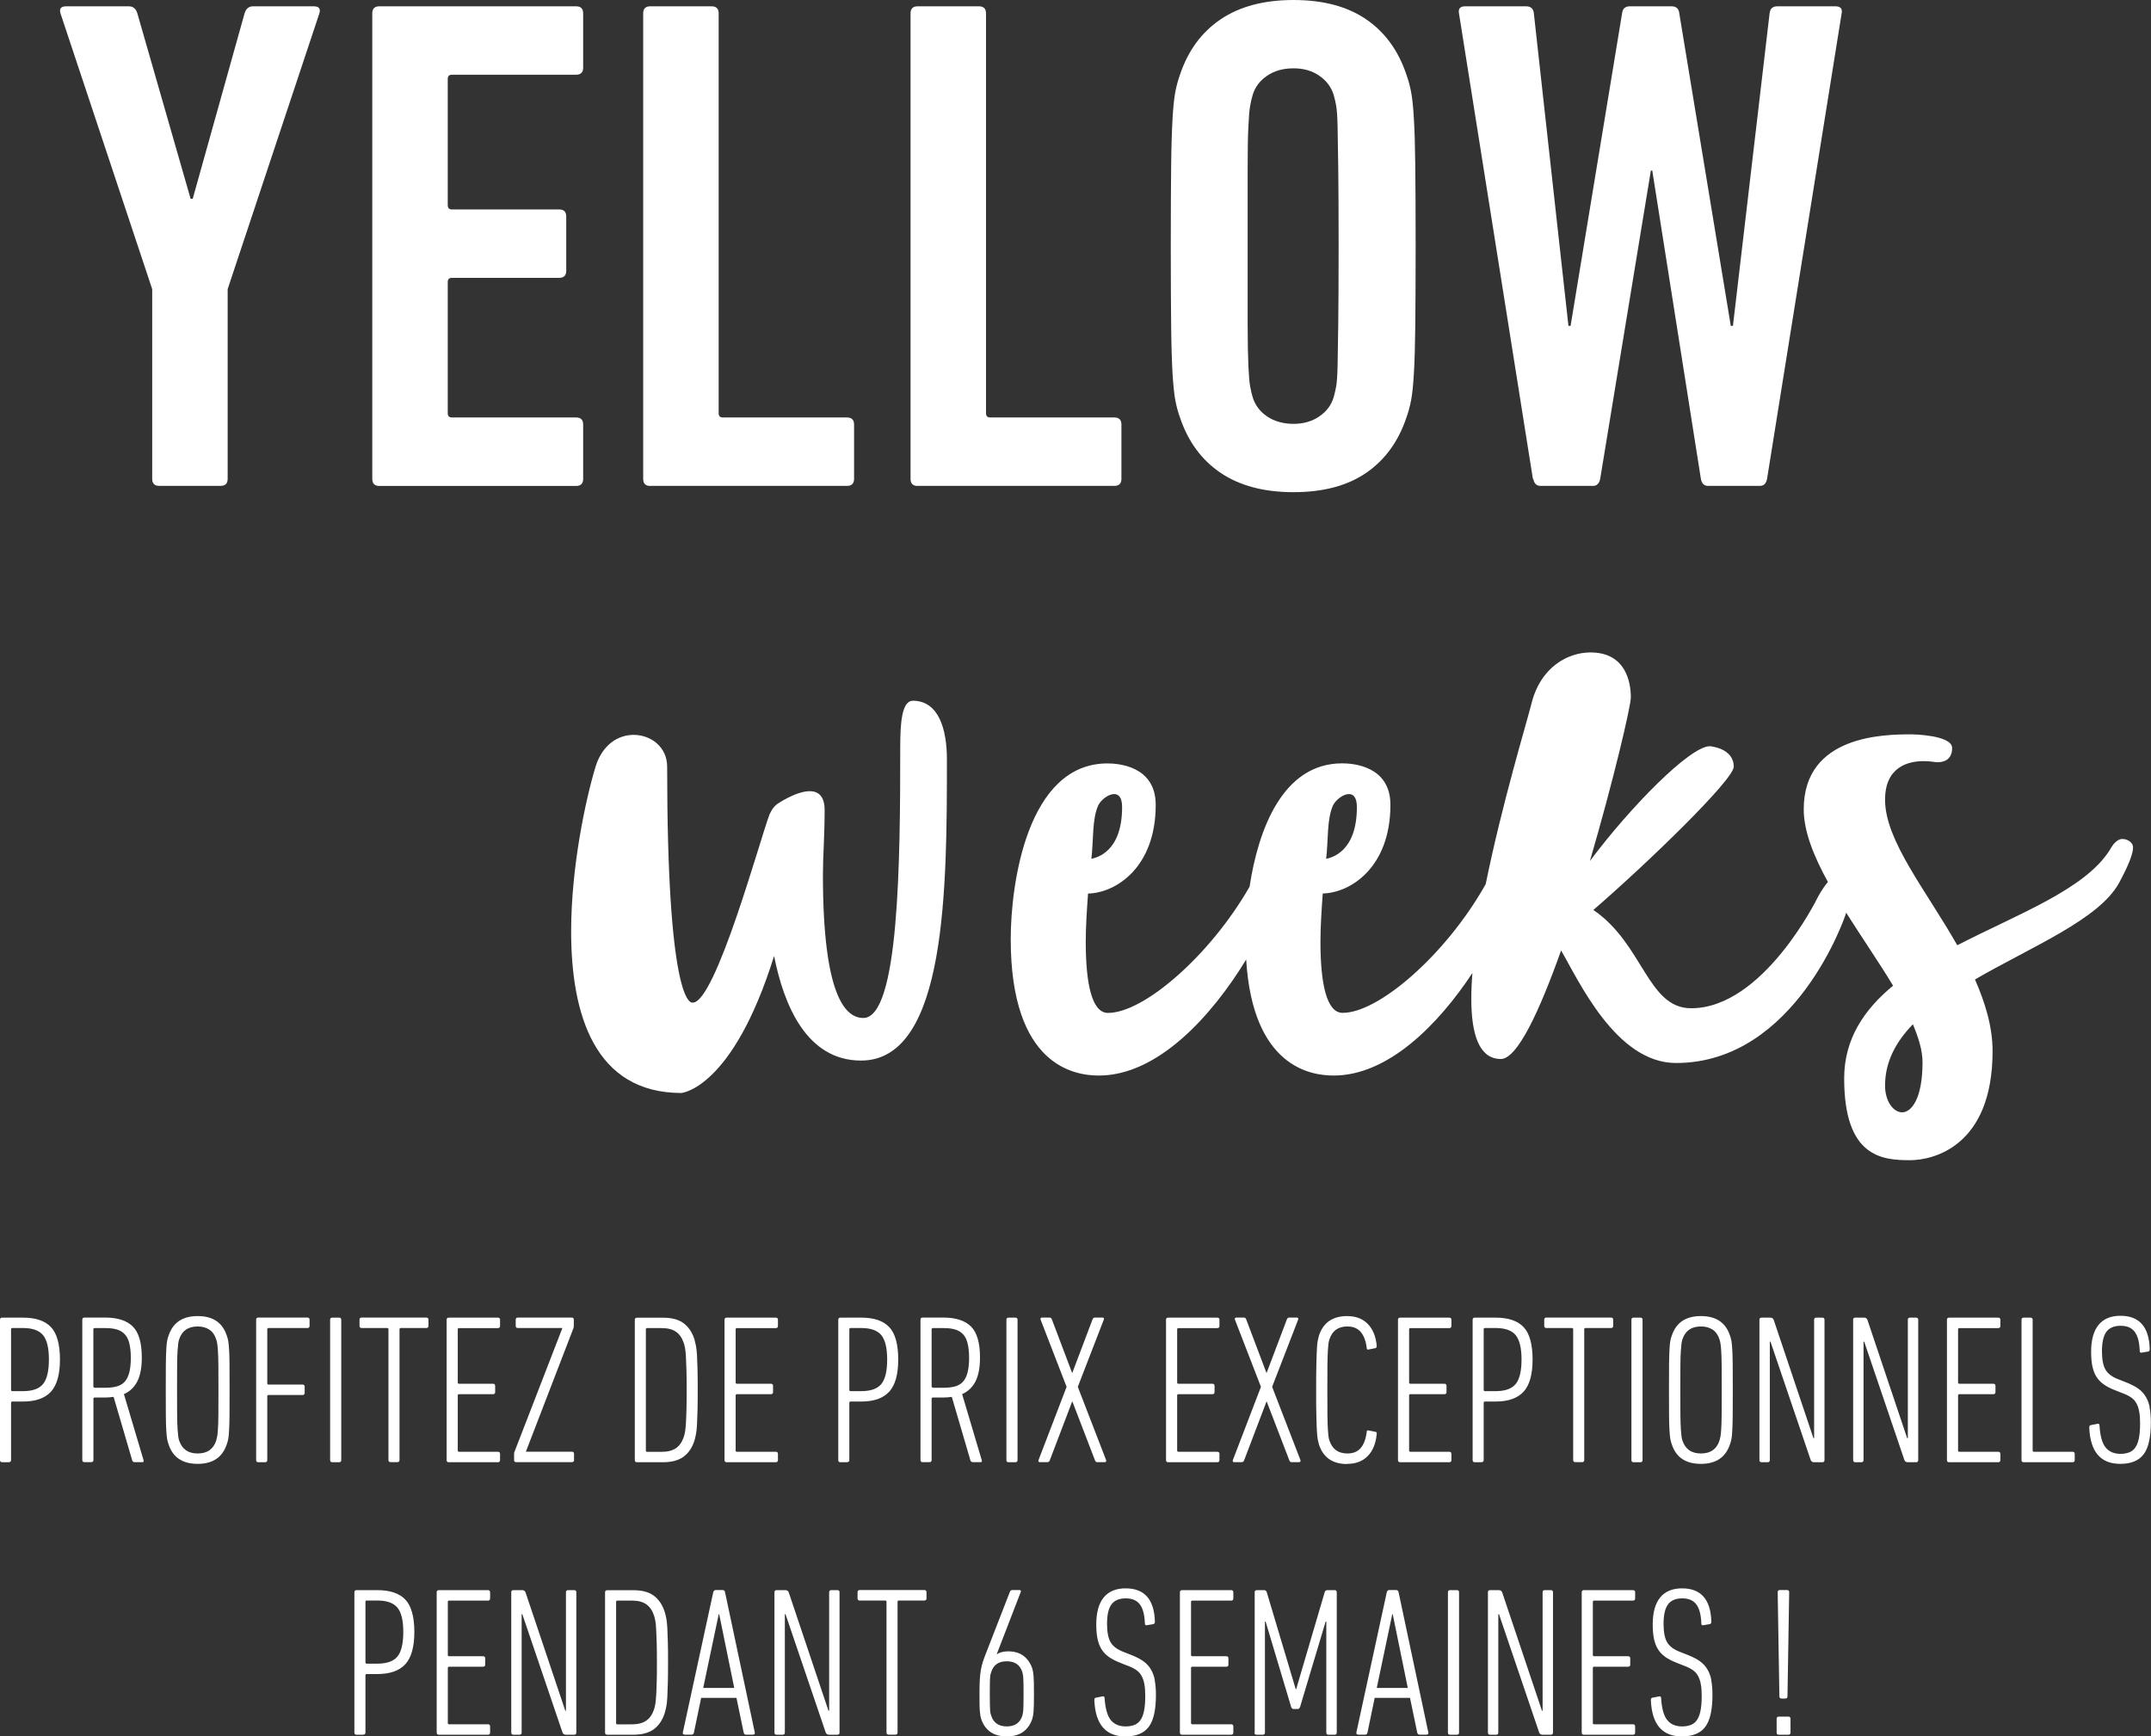 <?xml version="1.0" encoding="UTF-8"?>
<svg id="Ebene_2" data-name="Ebene 2" xmlns="http://www.w3.org/2000/svg" viewBox="0 0 289.88 234.04">
  <rect x="0" y="0" width="289.88" height="234.04" fill="#333333" stroke="none"/>
  <defs>
    <style>
      .cls-1 {
        fill: #fff;
        stroke-width: 0px;
      }
    </style>
  </defs>
  <g id="Ebene_2-2" data-name="Ebene 2">
    <path class="cls-1" d="M42.28.85h-8.18c-.57,0-.95.32-1.14.95l-6.99,25h-.28L18.51,1.8c-.19-.63-.58-.95-1.15-.95h-8.44c-.7,0-.96.32-.77.95l12.36,37.17v25.57c0,.63.32.95.95.95h8.27c.63,0,.95-.32.95-.95v-25.57L43.04,1.8c.19-.63-.06-.95-.76-.95Z"/>
    <path class="cls-1" d="M78.59,64.54v-7.32c0-.63-.32-.95-.95-.95h-16.73c-.38,0-.57-.19-.57-.57v-17.68c0-.38.19-.57.57-.57h14.45c.63,0,.95-.32.95-.95v-7.32c0-.63-.32-.95-.95-.95h-14.45c-.38,0-.57-.19-.57-.57V10.64c0-.38.19-.57.57-.57h16.73c.63,0,.95-.32.95-.95V1.8c0-.63-.32-.95-.95-.95h-26.52c-.63,0-.95.32-.95.95v62.75c0,.63.32.95.95.95h26.52c.63,0,.95-.32.95-.95h0Z"/>
    <path class="cls-1" d="M87.63,65.49h26.52c.63,0,.95-.32.95-.95v-7.32c0-.63-.32-.95-.95-.95h-16.73c-.38,0-.57-.19-.57-.57V1.8c0-.63-.32-.95-.95-.95h-8.27c-.63,0-.95.32-.95.95v62.75c0,.63.32.95.95.95h0Z"/>
    <path class="cls-1" d="M123.66,65.49h26.52c.63,0,.95-.32.95-.95v-7.32c0-.63-.32-.95-.95-.95h-16.73c-.38,0-.57-.19-.57-.57V1.8c0-.63-.32-.95-.95-.95h-8.27c-.63,0-.95.32-.95.95v62.75c0,.63.32.95.95.95h0Z"/>
    <path class="cls-1" d="M158.02,50.38c.1,1.58.22,2.79.38,3.61s.36,1.58.62,2.28c1.08,3.23,2.9,5.72,5.47,7.46s5.85,2.61,9.84,2.61,7.26-.87,9.79-2.61c2.53-1.74,4.34-4.23,5.42-7.46.25-.7.46-1.46.62-2.28.16-.82.29-2.03.38-3.61.1-1.58.16-3.72.19-6.42.03-2.69.05-6.29.05-10.79s-.02-8.1-.05-10.79-.09-4.83-.19-6.42c-.09-1.58-.22-2.79-.38-3.61s-.37-1.58-.62-2.28c-1.08-3.23-2.88-5.72-5.42-7.46-2.54-1.74-5.8-2.61-9.79-2.61s-7.27.87-9.84,2.61c-2.57,1.74-4.39,4.23-5.47,7.46-.25.7-.46,1.46-.62,2.28-.16.82-.29,2.03-.38,3.61-.09,1.59-.16,3.72-.19,6.42-.03,2.69-.05,6.29-.05,10.79s.02,8.1.05,10.79c.03,2.69.1,4.83.19,6.42ZM168.14,33.17v-10.41c0-2.5.03-4.42.1-5.75.06-1.33.14-2.25.24-2.76.09-.51.2-.98.33-1.43.32-1.08.97-1.95,1.95-2.61.98-.67,2.17-1,3.56-1s2.49.33,3.47,1,1.63,1.54,1.95,2.61c.13.44.24.92.33,1.43s.16,1.43.19,2.76.06,3.25.09,5.75.05,5.97.05,10.41-.02,7.91-.05,10.41-.06,4.42-.09,5.75c-.03,1.33-.1,2.25-.19,2.76-.1.51-.21.98-.33,1.43-.32,1.08-.97,1.95-1.95,2.61-.98.67-2.14,1-3.47,1s-2.58-.33-3.56-1-1.63-1.54-1.95-2.61c-.13-.44-.24-.92-.33-1.43-.1-.51-.18-1.43-.24-2.76-.06-1.33-.1-3.25-.1-5.75v-10.41Z"/>
    <path class="cls-1" d="M206.63,64.54c.12.63.44.95.95.95h7.12c.5,0,.82-.32.95-.95l6.83-41.55h.19l6.55,41.55c.12.63.44.95.95.95h7.02c.51,0,.82-.32.95-.95L248.19,1.8c.13-.63-.16-.95-.85-.95h-7.82c-.63,0-.97.32-1.04.95l-4.94,42.12h-.29l-6.94-42.12c-.06-.63-.41-.95-1.05-.95h-5.61c-.63,0-.98.32-1.05.95l-6.94,42.12h-.29l-4.66-42.12c-.06-.63-.41-.95-1.05-.95h-8.18c-.7,0-.98.32-.86.95l9.96,62.75h.05Z"/>
    <path class="cls-1" d="M123.01,94.46c-1.53,0-1.69,3.22-1.69,6.36,0,15.17-.15,36.39-4.98,36.39-2.38,0-5.44-2.91-5.44-19.31,0-2.45.23-5.21.23-8.73,0-1.92-.92-2.53-1.99-2.53-1.92,0-4.44,1.76-4.44,1.76-.38.31-.69.69-1,1.38-1.3,3.45-7.28,25.36-10.34,25.36h-.08c-.46,0-3.37-1.23-3.37-31.8,0-2.68-2.22-4.29-4.52-4.29-2.07,0-4.21,1.3-5.13,4.29-1.3,4.29-3.29,13.41-3.29,22.22,0,11.11,3.14,21.76,14.86,21.76,0,0,6.9-.54,12.49-18.47,1.3,6.59,4.37,14.1,11.72,14.1,11.57,0,11.57-23.52,11.57-40.61,0-3.98-1.07-7.89-4.6-7.89h0Z"/>
    <path class="cls-1" d="M286.06,113.08c-1,0-1.61,1.3-1.76,1.53-3.37,5.29-12.34,8.58-20.53,12.8-4.21-7.43-9.73-14.1-9.73-19.61,0-4.52,3.22-5.21,5.21-5.21.92,0,1.53.15,1.84.15.61,0,1.99-.15,1.99-1.92s-5.44-1.84-5.44-1.84c-3.68,0-14.56.08-14.56,10.11,0,2.97,1.35,6.31,3.26,9.79-.81.94-1.42,2.16-1.42,2.16,0,0-7.28,14.86-17.01,14.86-5.9,0-6.44-8.66-13.18-13.25,7.2-6.21,18.92-17.55,18.92-19.31,0-2.53-3.22-2.76-3.22-2.76-2.68,0-10.73,8.2-16.17,15.48,3.14-10.73,5.52-20.84,5.52-22.07,0-1.92-.61-6.05-5.44-6.05-2.99,0-6.74,1.91-7.97,6.97-.61,2.43-3.95,13.43-6.15,24.26-.1.16-.19.32-.28.49-5.21,9.04-14.1,16.86-19,16.86-2.22,0-2.99-4.14-2.99-9.58,0-2.07.15-4.29.31-6.51,3.75-.08,9.12-3.52,9.12-11.95,0-5.29-5.13-5.59-6.51-5.59-8.03,0-11.31,8.97-12.47,16.62-.03.05-.06.1-.09.16-5.21,9.04-14.1,16.86-19,16.86-2.22,0-2.99-4.14-2.99-9.58,0-2.07.15-4.29.31-6.51,3.75-.08,9.12-3.52,9.12-11.95,0-5.29-5.13-5.59-6.51-5.59-10.8,0-13.03,16.24-13.03,23.68,0,17.16,8.66,18.39,11.88,18.39,7.94,0,15.22-8.02,19.85-15.64.88,14.54,8.76,15.64,11.79,15.64,7.31,0,14.05-6.79,18.7-13.82-.1,1.22-.15,2.39-.15,3.47,0,4.83,1.07,8.12,3.98,8.12,2.22,0,5.21-6.44,8.12-14.63,2.3,3.91,7.36,15.17,15.48,15.17,16.17,0,22.83-19.92,22.83-19.92,0,0,.05-.13.11-.34,2.09,3.32,4.41,6.67,6.32,9.84-3.91,3.22-6.59,7.2-6.59,12.49,0,10.65,5.13,11.03,8.89,11.03,2.99,0,11.11-1.76,11.11-14.71,0-3.29-1-6.51-2.37-9.65,7.66-4.44,16.63-8.05,19.38-12.95,1.38-2.53,1.92-4.06,1.92-4.83s-.84-1.15-1.38-1.15h-.02ZM179.64,108.56c.38-.77,1.38-1.53,2.15-1.53.61,0,1.07.46,1.07,1.76,0,6.13-3.52,6.82-4.14,6.97.31-2.68.08-5.29.92-7.2ZM148,108.56c.38-.77,1.38-1.53,2.15-1.53.61,0,1.07.46,1.07,1.76,0,6.13-3.52,6.82-4.14,6.97.31-2.68.08-5.29.92-7.2ZM256.34,149.93c-1.15,0-2.3-1.46-2.3-3.6,0-3.22,1.46-5.9,3.75-8.27.77,1.84,1.3,3.52,1.3,5.13,0,4.83-1.46,6.74-2.76,6.74h.01Z"/>
    <g>
      <path class="cls-1" d="M239.43,233.53c0,.19.1.29.29.29h1.29c.19,0,.29-.1.29-.29v-1.86c0-.19-.1-.29-.29-.29h-1.29c-.19,0-.29.1-.29.29v1.86ZM240.6,228.94c.19,0,.29-.1.29-.29l.23-14.04c0-.19-.1-.29-.29-.29h-.97c-.19,0-.29.1-.29.29l.23,14.04c0,.19.1.29.29.29h.52ZM230.63,226.44c-.11-.56-.3-1.06-.56-1.48-.26-.42-.59-.77-1-1.06-.41-.29-.92-.55-1.53-.8l-1.17-.46c-.8-.31-1.37-.73-1.69-1.27-.33-.54-.49-1.37-.49-2.5,0-1.21.2-2.08.6-2.62.4-.54,1.04-.81,1.92-.81s1.49.27,1.9.82c.41.55.63,1.4.67,2.56,0,.21.1.29.32.23l.83-.14c.13-.04.2-.14.2-.32-.08-3-1.4-4.5-3.95-4.5s-3.95,1.61-3.95,4.84c0,.74.05,1.38.16,1.92.11.53.28,1.01.53,1.42.25.41.58.76,1,1.06.42.3.95.57,1.6.82l1.17.46c.38.15.71.33.99.53.28.2.5.46.67.78.17.32.3.69.37,1.14.08.44.11.97.11,1.58,0,.8-.06,1.47-.17,2-.11.53-.28.94-.5,1.24-.22.3-.49.51-.82.63-.33.12-.71.19-1.15.19-.86,0-1.52-.28-1.99-.84-.47-.56-.75-1.55-.84-2.97,0-.21-.11-.29-.32-.23l-.86.17c-.13.02-.2.12-.2.32.13,3.27,1.53,4.9,4.18,4.9,1.45,0,2.5-.43,3.15-1.29.65-.86.97-2.29.97-4.3,0-.78-.06-1.46-.17-2.02M213.16,233.53c0,.19.09.29.29.29h6.62c.19,0,.29-.1.29-.29v-.83c0-.19-.1-.29-.29-.29h-5.24c-.11,0-.17-.06-.17-.17v-7.42c0-.11.06-.17.17-.17h4.58c.19,0,.29-.1.29-.29v-.83c0-.19-.1-.29-.29-.29h-4.58c-.11,0-.17-.06-.17-.17v-7.16c0-.11.06-.17.17-.17h5.24c.19,0,.29-.1.29-.29v-.83c0-.19-.1-.29-.29-.29h-6.62c-.19,0-.29.1-.29.29v18.91ZM200.52,233.53c0,.19.1.29.29.29h.82c.19,0,.29-.1.29-.29v-15.96h.09l5.42,15.96c.08.19.23.29.46.29h1.11c.19,0,.29-.1.29-.29v-18.91c0-.19-.1-.29-.29-.29h-.82c-.2,0-.29.1-.29.29v15.96h-.09l-5.36-15.96c-.08-.19-.23-.29-.46-.29h-1.17c-.2,0-.29.1-.29.29v18.91ZM195.13,233.53c0,.19.1.29.29.29h.92c.19,0,.29-.1.29-.29v-18.91c0-.19-.1-.29-.29-.29h-.92c-.19,0-.29.1-.29.29v18.91ZM185.54,227.51l2.09-9.94h.06l2.03,9.94h-4.18ZM182.79,233.53c-.02.1,0,.17.06.21.06.05.13.07.23.07h.92c.15,0,.25-.1.29-.29l.97-4.67h4.76l.97,4.67c.04.19.14.29.32.29h.92c.21,0,.3-.1.26-.29l-4.01-18.91c-.04-.19-.14-.29-.32-.29h-.95c-.15,0-.26.1-.32.29l-4.1,18.91ZM169.06,233.53c0,.19.1.29.29.29h.83c.19,0,.29-.1.29-.29v-14.96h.09l3.44,11.49c.06.19.16.29.32.29h.57c.15,0,.26-.1.32-.29l3.44-11.49h.09v14.96c0,.19.1.29.29.29h.83c.19,0,.29-.1.29-.29v-18.91c0-.19-.1-.29-.29-.29h-.97c-.19,0-.32.1-.37.29l-3.84,13.06h-.06l-3.9-13.06c-.06-.19-.18-.29-.37-.29h-.97c-.19,0-.29.1-.29.29v18.91ZM159.01,233.53c0,.19.1.29.29.29h6.62c.19,0,.29-.1.29-.29v-.83c0-.19-.1-.29-.29-.29h-5.24c-.11,0-.17-.06-.17-.17v-7.42c0-.11.06-.17.17-.17h4.58c.19,0,.29-.1.29-.29v-.83c0-.19-.1-.29-.29-.29h-4.58c-.11,0-.17-.06-.17-.17v-7.16c0-.11.06-.17.17-.17h5.24c.19,0,.29-.1.29-.29v-.83c0-.19-.1-.29-.29-.29h-6.62c-.19,0-.29.1-.29.29v18.91ZM155.63,226.44c-.11-.56-.3-1.06-.56-1.48-.26-.42-.59-.77-1-1.06-.41-.29-.92-.55-1.53-.8l-1.17-.46c-.8-.31-1.37-.73-1.69-1.27-.32-.54-.49-1.37-.49-2.5,0-1.21.2-2.08.6-2.62.4-.54,1.04-.81,1.92-.81s1.49.27,1.91.82c.41.55.63,1.4.67,2.56,0,.21.11.29.32.23l.83-.14c.13-.04.2-.14.2-.32-.08-3-1.39-4.5-3.95-4.5s-3.95,1.61-3.95,4.84c0,.74.05,1.38.16,1.92.11.53.28,1.01.53,1.42.25.41.58.76,1,1.06.42.3.96.57,1.6.82l1.17.46c.38.15.71.33.99.53.28.2.5.46.67.78s.3.69.37,1.14c.08.44.11.97.11,1.58,0,.8-.06,1.47-.17,2-.11.53-.28.94-.5,1.24-.22.3-.49.51-.82.63-.32.12-.71.19-1.15.19-.86,0-1.52-.28-1.99-.84-.47-.56-.75-1.55-.85-2.97,0-.21-.11-.29-.32-.23l-.86.17c-.13.02-.2.12-.2.32.13,3.27,1.53,4.9,4.18,4.9,1.45,0,2.5-.43,3.15-1.29.65-.86.97-2.29.97-4.3,0-.78-.06-1.46-.17-2.02M133.49,230.95c-.03-.11-.05-.27-.06-.47-.01-.2-.02-.47-.03-.82-.01-.34-.01-.79-.01-1.35s0-1,.01-1.35c0-.34.02-.62.03-.82,0-.2.03-.36.06-.47s.06-.22.1-.32c.31-.96,1-1.43,2.09-1.43s1.77.48,2.09,1.43c.02.1.04.2.07.32s.05.27.06.47c0,.2.02.47.03.82,0,.34.01.79.01,1.35s0,1-.01,1.35c-.01.34-.02.62-.03.82-.01.2-.03.36-.06.47s-.05.22-.07.32c-.32.96-1.02,1.43-2.09,1.43s-1.79-.48-2.09-1.43c-.04-.1-.07-.2-.1-.32M133.45,233.43c.57.41,1.32.62,2.23.62s1.63-.21,2.21-.62c.57-.41.98-1,1.23-1.76.04-.13.07-.28.1-.43.03-.15.05-.35.07-.59s.03-.54.04-.92c0-.37.01-.85.01-1.42s0-1.05-.01-1.42c-.01-.37-.02-.68-.04-.93s-.04-.45-.07-.62c-.03-.16-.06-.31-.1-.44-.25-.73-.64-1.29-1.17-1.7-.53-.41-1.23-.62-2.09-.62-.32,0-.63.04-.9.11-.28.08-.47.17-.59.29l-.03-.06,3.21-8.31c.08-.19.02-.29-.17-.29h-.95c-.17,0-.29.09-.34.26l-3.18,8.17c-.19.48-.34.89-.46,1.25-.11.35-.2.73-.27,1.12-.07.39-.11.84-.14,1.33-.03.5-.04,1.12-.04,1.86,0,.57,0,1.05.01,1.42,0,.37.02.68.04.92s.04.43.07.59c.03.15.06.3.1.43.25.76.66,1.35,1.23,1.76M120.67,233.81c.19,0,.29-.1.29-.29v-17.62c0-.11.06-.17.17-.17h3.44c.19,0,.29-.1.29-.29v-.83c0-.19-.1-.29-.29-.29h-8.71c-.19,0-.29.1-.29.29v.83c0,.19.1.29.29.29h3.44c.11,0,.17.06.17.17v17.62c0,.19.1.29.29.29h.92ZM104.37,233.53c0,.19.1.29.29.29h.82c.19,0,.29-.1.29-.29v-15.96h.09l5.42,15.96c.08.19.23.29.46.29h1.11c.19,0,.29-.1.29-.29v-18.91c0-.19-.1-.29-.29-.29h-.82c-.19,0-.29.1-.29.29v15.96h-.09l-5.36-15.96c-.08-.19-.23-.29-.46-.29h-1.17c-.19,0-.29.1-.29.29v18.91ZM94.77,227.51l2.09-9.94h.06l2.03,9.94h-4.18ZM92.02,233.53c-.02.1,0,.17.06.21.06.05.13.07.23.07h.92c.15,0,.25-.1.29-.29l.97-4.67h4.76l.97,4.67c.04.19.14.29.32.29h.92c.21,0,.3-.1.26-.29l-4.01-18.91c-.04-.19-.14-.29-.32-.29h-.95c-.15,0-.26.1-.32.29l-4.1,18.91ZM83.03,215.91c0-.11.06-.17.17-.17h1.95c.82,0,1.47.16,1.93.49.47.32.82.82,1.05,1.49.08.23.14.49.19.77.05.29.09.66.11,1.13.03.47.05,1.06.07,1.78.02.72.03,1.61.03,2.68s0,1.96-.03,2.68c-.02.72-.04,1.31-.07,1.78s-.07.84-.11,1.13c-.05.29-.11.54-.19.77-.23.67-.58,1.17-1.05,1.49-.47.32-1.11.49-1.93.49h-1.95c-.11,0-.17-.06-.17-.17v-16.33ZM81.54,233.53c0,.19.1.29.29.29h3.5c1.18,0,2.11-.25,2.78-.74.67-.5,1.16-1.21,1.46-2.15.08-.27.15-.56.22-.89.07-.32.11-.74.14-1.25.03-.51.05-1.14.07-1.89.02-.75.03-1.69.03-2.82s0-2.07-.03-2.82c-.02-.75-.04-1.38-.07-1.89-.03-.51-.08-.92-.14-1.25s-.14-.62-.22-.89c-.31-.94-.79-1.65-1.46-2.15-.67-.5-1.59-.74-2.78-.74h-3.5c-.19,0-.29.1-.29.29v18.91ZM68.9,233.53c0,.19.1.29.29.29h.82c.19,0,.29-.1.29-.29v-15.96h.09l5.42,15.96c.08.19.23.29.46.29h1.11c.19,0,.29-.1.29-.29v-18.91c0-.19-.1-.29-.29-.29h-.82c-.2,0-.29.1-.29.29v15.96h-.09l-5.36-15.96c-.08-.19-.23-.29-.46-.29h-1.17c-.2,0-.29.1-.29.29v18.91ZM58.85,233.53c0,.19.1.29.29.29h6.62c.19,0,.29-.1.29-.29v-.83c0-.19-.1-.29-.29-.29h-5.24c-.11,0-.17-.06-.17-.17v-7.42c0-.11.06-.17.17-.17h4.58c.19,0,.29-.1.29-.29v-.83c0-.19-.1-.29-.29-.29h-4.58c-.11,0-.17-.06-.17-.17v-7.16c0-.11.06-.17.17-.17h5.24c.19,0,.29-.1.29-.29v-.83c0-.19-.1-.29-.29-.29h-6.62c-.19,0-.29.1-.29.29v18.91ZM49.42,224.24c-.11,0-.17-.06-.17-.17v-8.17c0-.11.06-.17.17-.17h1.43c1.28,0,2.18.32,2.71.96.53.64.79,1.73.79,3.28s-.26,2.67-.79,3.31c-.53.64-1.43.96-2.71.96h-1.43ZM48.96,233.81c.19,0,.29-.1.29-.29v-7.71c0-.11.06-.17.17-.17h1.43c1.7,0,2.96-.44,3.77-1.32.81-.88,1.22-2.33,1.22-4.35s-.4-3.5-1.2-4.35-2.06-1.29-3.78-1.29h-2.81c-.19,0-.29.1-.29.29v18.91c0,.19.1.29.29.29h.92Z"/>
      <path class="cls-1" d="M289.71,189.7c-.11-.56-.3-1.06-.56-1.48-.26-.42-.59-.77-1-1.06-.41-.29-.92-.55-1.53-.8l-1.17-.46c-.8-.31-1.37-.73-1.69-1.27-.33-.54-.49-1.37-.49-2.5,0-1.21.2-2.08.6-2.62.4-.54,1.04-.81,1.92-.81s1.49.27,1.9.82c.41.55.63,1.4.67,2.56,0,.21.1.29.32.23l.83-.14c.13-.04.2-.14.2-.32-.08-3-1.4-4.5-3.95-4.5s-3.95,1.61-3.95,4.84c0,.74.05,1.38.16,1.92.11.53.28,1.01.53,1.42.25.41.58.76,1,1.06.42.3.95.57,1.6.82l1.17.46c.38.15.71.33.99.53.28.2.5.46.67.78.17.32.3.69.37,1.14.08.44.11.97.11,1.58,0,.8-.06,1.47-.17,2s-.28.94-.5,1.24c-.22.3-.49.51-.82.63-.33.12-.71.19-1.15.19-.86,0-1.52-.28-1.99-.84s-.75-1.55-.84-2.97c0-.21-.11-.29-.32-.23l-.86.17c-.13.02-.2.12-.2.32.13,3.27,1.53,4.9,4.18,4.9,1.45,0,2.5-.43,3.15-1.29.65-.86.97-2.29.97-4.3,0-.78-.06-1.46-.17-2.02M272.43,196.8c0,.19.1.29.29.29h6.59c.19,0,.29-.1.29-.29v-.83c0-.19-.1-.29-.29-.29h-5.21c-.11,0-.17-.06-.17-.17v-17.62c0-.19-.1-.29-.29-.29h-.92c-.19,0-.29.1-.29.29v18.91ZM262.38,196.8c0,.19.1.29.29.29h6.62c.19,0,.29-.1.29-.29v-.83c0-.19-.1-.29-.29-.29h-5.24c-.11,0-.17-.06-.17-.17v-7.42c0-.11.06-.17.17-.17h4.58c.19,0,.29-.1.29-.29v-.83c0-.19-.1-.29-.29-.29h-4.58c-.11,0-.17-.06-.17-.17v-7.16c0-.11.06-.17.17-.17h5.24c.19,0,.29-.1.29-.29v-.83c0-.19-.1-.29-.29-.29h-6.62c-.19,0-.29.1-.29.29v18.91ZM249.74,196.8c0,.19.1.29.29.29h.82c.19,0,.29-.1.29-.29v-15.96h.09l5.42,15.96c.08.19.23.29.46.29h1.11c.19,0,.29-.1.29-.29v-18.91c0-.19-.1-.29-.29-.29h-.82c-.2,0-.29.1-.29.29v15.96h-.09l-5.36-15.96c-.08-.19-.23-.29-.46-.29h-1.17c-.2,0-.29.1-.29.29v18.91ZM237.11,196.8c0,.19.1.29.29.29h.82c.19,0,.29-.1.29-.29v-15.96h.09l5.42,15.96c.08.19.23.29.46.29h1.11c.19,0,.29-.1.29-.29v-18.91c0-.19-.1-.29-.29-.29h-.82c-.19,0-.29.1-.29.29v15.96h-.09l-5.36-15.96c-.08-.19-.23-.29-.46-.29h-1.17c-.19,0-.29.1-.29.29v18.91ZM226.74,194.19c-.06-.17-.1-.36-.13-.57-.03-.21-.06-.54-.09-1s-.05-1.1-.06-1.93-.01-1.94-.01-3.34,0-2.51.01-3.34c0-.83.03-1.48.06-1.93s.06-.79.09-1,.07-.4.13-.57c.38-1.15,1.21-1.72,2.49-1.72.61,0,1.13.14,1.56.42.43.28.74.71.93,1.3.06.17.1.36.14.57.04.21.07.54.1,1s.05,1.1.06,1.93c0,.83.01,1.94.01,3.34s0,2.51-.01,3.34-.03,1.48-.06,1.93-.06.79-.1,1c-.04.21-.09.4-.14.57-.38,1.15-1.21,1.72-2.49,1.72s-2.09-.57-2.49-1.72M233.15,194.65c.08-.21.14-.44.19-.7.05-.26.09-.64.11-1.13.03-.5.05-1.17.06-2.03,0-.86.01-2.01.01-3.44s0-2.58-.01-3.44-.03-1.54-.06-2.03c-.03-.5-.07-.87-.11-1.13-.05-.26-.11-.49-.19-.7-.57-1.78-1.88-2.66-3.93-2.66s-3.35.89-3.93,2.66c-.08.21-.14.44-.19.7-.05.26-.09.63-.11,1.13-.03.5-.05,1.17-.06,2.03s-.01,2.01-.01,3.44,0,2.58.01,3.44c0,.86.03,1.54.06,2.03.03.5.07.87.11,1.13.05.26.11.49.19.7.57,1.78,1.88,2.66,3.93,2.66s3.35-.89,3.93-2.66M219.86,196.8c0,.19.1.29.29.29h.92c.19,0,.29-.1.29-.29v-18.91c0-.19-.1-.29-.29-.29h-.92c-.19,0-.29.1-.29.29v18.91ZM213.21,197.08c.19,0,.29-.1.29-.29v-17.62c0-.11.06-.17.17-.17h3.44c.19,0,.29-.1.29-.29v-.83c0-.19-.1-.29-.29-.29h-8.71c-.19,0-.29.1-.29.29v.83c0,.19.1.29.29.29h3.44c.11,0,.17.06.17.17v17.62c0,.19.1.29.29.29h.92ZM200.12,187.51c-.11,0-.17-.06-.17-.17v-8.17c0-.11.06-.17.17-.17h1.43c1.28,0,2.18.32,2.71.96.52.64.79,1.73.79,3.28s-.26,2.67-.79,3.31c-.53.64-1.43.96-2.71.96h-1.43ZM199.66,197.08c.19,0,.29-.1.29-.29v-7.71c0-.11.06-.17.17-.17h1.43c1.7,0,2.96-.44,3.77-1.32.81-.88,1.22-2.33,1.22-4.35s-.4-3.5-1.2-4.35c-.8-.86-2.06-1.29-3.78-1.29h-2.81c-.19,0-.29.1-.29.29v18.91c0,.19.1.29.29.29h.92ZM188.4,196.8c0,.19.1.29.29.29h6.62c.19,0,.29-.1.29-.29v-.83c0-.19-.1-.29-.29-.29h-5.24c-.11,0-.17-.06-.17-.17v-7.42c0-.11.06-.17.17-.17h4.58c.19,0,.29-.1.29-.29v-.83c0-.19-.1-.29-.29-.29h-4.58c-.11,0-.17-.06-.17-.17v-7.16c0-.11.06-.17.17-.17h5.24c.19,0,.29-.1.29-.29v-.83c0-.19-.1-.29-.29-.29h-6.62c-.19,0-.29.1-.29.29v18.91ZM181.55,197.31c1.15,0,2.06-.34,2.75-1.03.69-.69,1.1-1.67,1.23-2.95.04-.21-.02-.32-.17-.34l-.86-.17c-.21-.08-.32,0-.32.2-.11.94-.38,1.65-.8,2.15-.42.5-1.02.74-1.8.74-1.22,0-2.02-.57-2.41-1.72-.06-.15-.1-.33-.13-.54s-.06-.55-.09-1.03c-.03-.48-.05-1.13-.06-1.95s-.01-1.93-.01-3.32,0-2.5.01-3.32.03-1.47.06-1.95.06-.82.09-1.03.07-.39.13-.54c.38-1.15,1.18-1.72,2.41-1.72.78,0,1.38.25,1.8.74.42.5.69,1.2.8,2.12,0,.23.11.31.32.23l.86-.17c.13-.04.19-.16.17-.37-.13-1.26-.54-2.23-1.23-2.92-.69-.69-1.6-1.03-2.75-1.03-1.97,0-3.24.89-3.81,2.66-.06.21-.11.44-.16.69-.05.25-.09.63-.11,1.13-.03.51-.05,1.19-.07,2.05s-.03,2.01-.03,3.44,0,2.58.03,3.44c.02.86.04,1.54.07,2.05s.07.88.11,1.13c.05.25.1.48.16.69.57,1.78,1.84,2.66,3.81,2.66M175.05,197.08c.19,0,.26-.1.2-.29l-3.81-9.86,3.5-9.05c.06-.19,0-.29-.17-.29h-1.03c-.15,0-.26.09-.32.26l-2.72,7.19h-.03l-2.72-7.19c-.06-.17-.16-.26-.32-.26h-1c-.19,0-.26.1-.2.29l3.5,9.05-3.78,9.86c-.06.19,0,.29.17.29h1.03c.15,0,.26-.09.32-.26l3.01-7.91h.03l3.04,7.91c.06.17.16.26.32.26h1ZM157.14,196.8c0,.19.09.29.29.29h6.62c.19,0,.29-.1.29-.29v-.83c0-.19-.1-.29-.29-.29h-5.24c-.11,0-.17-.06-.17-.17v-7.42c0-.11.06-.17.17-.17h4.58c.19,0,.29-.1.29-.29v-.83c0-.19-.1-.29-.29-.29h-4.58c-.11,0-.17-.06-.17-.17v-7.16c0-.11.06-.17.17-.17h5.24c.19,0,.29-.1.29-.29v-.83c0-.19-.1-.29-.29-.29h-6.62c-.19,0-.29.1-.29.29v18.91ZM148.86,197.08c.19,0,.26-.1.2-.29l-3.81-9.86,3.5-9.05c.06-.19,0-.29-.17-.29h-1.03c-.15,0-.26.09-.32.26l-2.72,7.19h-.03l-2.72-7.19c-.06-.17-.16-.26-.32-.26h-1c-.19,0-.26.1-.2.29l3.5,9.05-3.78,9.86c-.06.19,0,.29.17.29h1.03c.15,0,.26-.09.32-.26l3.01-7.91h.03l3.04,7.91c.06.17.16.26.32.26h1ZM135.63,196.8c0,.19.09.29.29.29h.92c.19,0,.29-.1.29-.29v-18.91c0-.19-.1-.29-.29-.29h-.92c-.19,0-.29.1-.29.29v18.91ZM125.72,187.03c-.11,0-.17-.06-.17-.17v-7.68c0-.11.06-.17.17-.17h1.52c.59,0,1.1.07,1.52.2.42.13.77.35,1.05.66.28.31.48.72.6,1.24.12.52.19,1.15.19,1.9,0,.79-.07,1.44-.2,1.96-.13.52-.33.93-.6,1.24-.27.31-.62.52-1.05.65-.43.12-.93.19-1.5.19h-1.52ZM132.16,197.08c.15,0,.2-.1.14-.29l-2.64-8.88c.78-.34,1.38-.91,1.79-1.69.41-.78.62-1.86.62-3.24,0-1.97-.4-3.36-1.2-4.17-.8-.81-2.05-1.22-3.75-1.22h-2.78c-.19,0-.29.1-.29.29v18.91c0,.19.1.29.29.29h.92c.19,0,.29-.1.29-.29v-8.25c0-.11.06-.17.17-.17h1.35c.42,0,.82-.03,1.2-.09l2.52,8.6c.06.13.16.2.32.2h1.06ZM114.63,187.51c-.11,0-.17-.06-.17-.17v-8.17c0-.11.06-.17.17-.17h1.43c1.28,0,2.18.32,2.71.96.52.64.79,1.73.79,3.28s-.26,2.67-.79,3.31c-.53.64-1.43.96-2.71.96h-1.43ZM114.17,197.08c.19,0,.29-.1.29-.29v-7.71c0-.11.06-.17.17-.17h1.43c1.7,0,2.96-.44,3.77-1.32.81-.88,1.22-2.33,1.22-4.35s-.4-3.5-1.2-4.35c-.8-.86-2.06-1.29-3.78-1.29h-2.81c-.19,0-.29.1-.29.29v18.91c0,.19.1.29.29.29h.92ZM97.64,196.8c0,.19.09.29.29.29h6.62c.19,0,.29-.1.29-.29v-.83c0-.19-.1-.29-.29-.29h-5.24c-.11,0-.17-.06-.17-.17v-7.42c0-.11.06-.17.17-.17h4.58c.19,0,.29-.1.29-.29v-.83c0-.19-.1-.29-.29-.29h-4.58c-.11,0-.17-.06-.17-.17v-7.16c0-.11.06-.17.17-.17h5.24c.19,0,.29-.1.29-.29v-.83c0-.19-.1-.29-.29-.29h-6.62c-.19,0-.29.1-.29.29v18.91ZM87.04,179.18c0-.11.06-.17.17-.17h1.95c.82,0,1.47.16,1.93.49.47.32.82.82,1.05,1.49.08.23.14.49.19.77.05.29.09.66.11,1.13s.05,1.06.07,1.78c.02.72.03,1.61.03,2.68s-.01,1.96-.03,2.68c-.02.72-.04,1.31-.07,1.78s-.07.84-.11,1.13c-.05.29-.11.54-.19.77-.23.67-.58,1.17-1.05,1.49-.47.32-1.11.49-1.93.49h-1.95c-.11,0-.17-.06-.17-.17v-16.33ZM85.55,196.8c0,.19.1.29.29.29h3.5c1.18,0,2.11-.25,2.78-.74.67-.5,1.16-1.21,1.46-2.15.08-.27.15-.56.21-.89.07-.32.11-.74.14-1.25.03-.51.05-1.14.07-1.89.02-.75.03-1.7.03-2.82s-.01-2.07-.03-2.82c-.02-.75-.04-1.38-.07-1.89-.03-.51-.08-.92-.14-1.25-.07-.32-.14-.62-.21-.89-.31-.94-.79-1.65-1.46-2.15-.67-.5-1.59-.74-2.78-.74h-3.5c-.19,0-.29.1-.29.29v18.91ZM77.07,197.08c.19,0,.29-.1.29-.29v-.83c0-.19-.1-.29-.29-.29h-6.19v-.03l6.39-16.59c.04-.1.06-.22.06-.37v-.8c0-.19-.1-.29-.29-.29h-7.25c-.19,0-.29.1-.29.29v.83c0,.19.1.29.29.29h5.99v.03l-6.42,16.59c-.04.08-.06.14-.07.19,0,.05-.01.12-.01.21v.77c0,.19.1.29.29.29h7.51ZM60.19,196.8c0,.19.09.29.29.29h6.62c.19,0,.29-.1.29-.29v-.83c0-.19-.1-.29-.29-.29h-5.24c-.11,0-.17-.06-.17-.17v-7.42c0-.11.06-.17.17-.17h4.58c.19,0,.29-.1.29-.29v-.83c0-.19-.1-.29-.29-.29h-4.58c-.11,0-.17-.06-.17-.17v-7.16c0-.11.06-.17.17-.17h5.24c.19,0,.29-.1.29-.29v-.83c0-.19-.1-.29-.29-.29h-6.62c-.19,0-.29.1-.29.29v18.91ZM53.55,197.08c.19,0,.29-.1.29-.29v-17.62c0-.11.06-.17.17-.17h3.44c.19,0,.29-.1.29-.29v-.83c0-.19-.1-.29-.29-.29h-8.71c-.19,0-.29.1-.29.29v.83c0,.19.1.29.29.29h3.44c.11,0,.17.06.17.17v17.62c0,.19.1.29.29.29h.92ZM44.49,196.8c0,.19.09.29.29.29h.92c.19,0,.29-.1.29-.29v-18.91c0-.19-.1-.29-.29-.29h-.92c-.19,0-.29.1-.29.29v18.91ZM34.52,196.8c0,.19.1.29.29.29h.92c.19,0,.29-.1.29-.29v-8.6c0-.11.06-.17.17-.17h4.58c.19,0,.29-.1.29-.29v-.83c0-.19-.1-.29-.29-.29h-4.58c-.11,0-.17-.06-.17-.17v-7.28c0-.11.06-.17.17-.17h5.24c.19,0,.29-.1.29-.29v-.83c0-.19-.1-.29-.29-.29h-6.62c-.19,0-.29.1-.29.29v18.91ZM24.15,194.19c-.06-.17-.1-.36-.13-.57-.03-.21-.06-.54-.09-1s-.05-1.1-.06-1.93-.01-1.94-.01-3.34,0-2.51.01-3.34c0-.83.03-1.48.06-1.93s.06-.79.09-1c.03-.21.07-.4.13-.57.38-1.15,1.21-1.72,2.49-1.72.61,0,1.13.14,1.56.42s.74.71.93,1.3c.06.17.11.36.14.57.04.21.07.54.1,1,.03.46.05,1.1.06,1.93,0,.83.01,1.94.01,3.34s0,2.51-.01,3.34c0,.83-.03,1.48-.06,1.93-.03.46-.06.79-.1,1-.04.21-.09.4-.14.57-.38,1.15-1.21,1.72-2.49,1.72s-2.09-.57-2.49-1.72M30.57,194.65c.08-.21.14-.44.19-.7.05-.26.09-.64.11-1.13.03-.5.05-1.17.06-2.03,0-.86.01-2.01.01-3.44s0-2.58-.01-3.44c0-.86-.03-1.54-.06-2.03-.03-.5-.07-.87-.11-1.13-.05-.26-.11-.49-.19-.7-.57-1.78-1.88-2.66-3.93-2.66s-3.35.89-3.93,2.66c-.08.21-.14.44-.19.7-.05.26-.09.63-.11,1.13-.03.5-.05,1.17-.06,2.03,0,.86-.01,2.01-.01,3.44s0,2.58.01,3.44c0,.86.03,1.54.06,2.03.03.5.07.87.11,1.13.05.26.11.49.19.7.57,1.78,1.88,2.66,3.93,2.66s3.35-.89,3.93-2.66M12.75,187.03c-.11,0-.17-.06-.17-.17v-7.68c0-.11.06-.17.17-.17h1.52c.59,0,1.1.07,1.52.2.42.13.77.35,1.05.66.28.31.48.72.6,1.24.12.52.19,1.15.19,1.9,0,.79-.07,1.44-.2,1.96-.13.52-.33.93-.6,1.24-.27.31-.62.52-1.05.65-.43.12-.93.19-1.5.19h-1.52ZM19.2,197.08c.15,0,.2-.1.14-.29l-2.64-8.88c.78-.34,1.38-.91,1.79-1.69.41-.78.62-1.86.62-3.24,0-1.97-.4-3.36-1.2-4.17-.8-.81-2.05-1.22-3.75-1.22h-2.78c-.19,0-.29.1-.29.29v18.91c0,.19.1.29.29.29h.92c.19,0,.29-.1.29-.29v-8.25c0-.11.06-.17.17-.17h1.35c.42,0,.82-.03,1.2-.09l2.52,8.6c.06.13.16.2.32.2h1.06ZM1.66,187.51c-.11,0-.17-.06-.17-.17v-8.17c0-.11.06-.17.17-.17h1.43c1.28,0,2.18.32,2.71.96s.79,1.73.79,3.28-.26,2.67-.79,3.31c-.53.64-1.43.96-2.71.96h-1.43ZM1.2,197.08c.19,0,.29-.1.29-.29v-7.71c0-.11.06-.17.17-.17h1.43c1.7,0,2.96-.44,3.77-1.32s1.22-2.33,1.22-4.35-.4-3.5-1.2-4.35c-.8-.86-2.06-1.29-3.78-1.29H.29c-.19,0-.29.1-.29.29v18.91c0,.19.1.29.29.29h.92Z"/>
    </g>
  </g>
</svg>